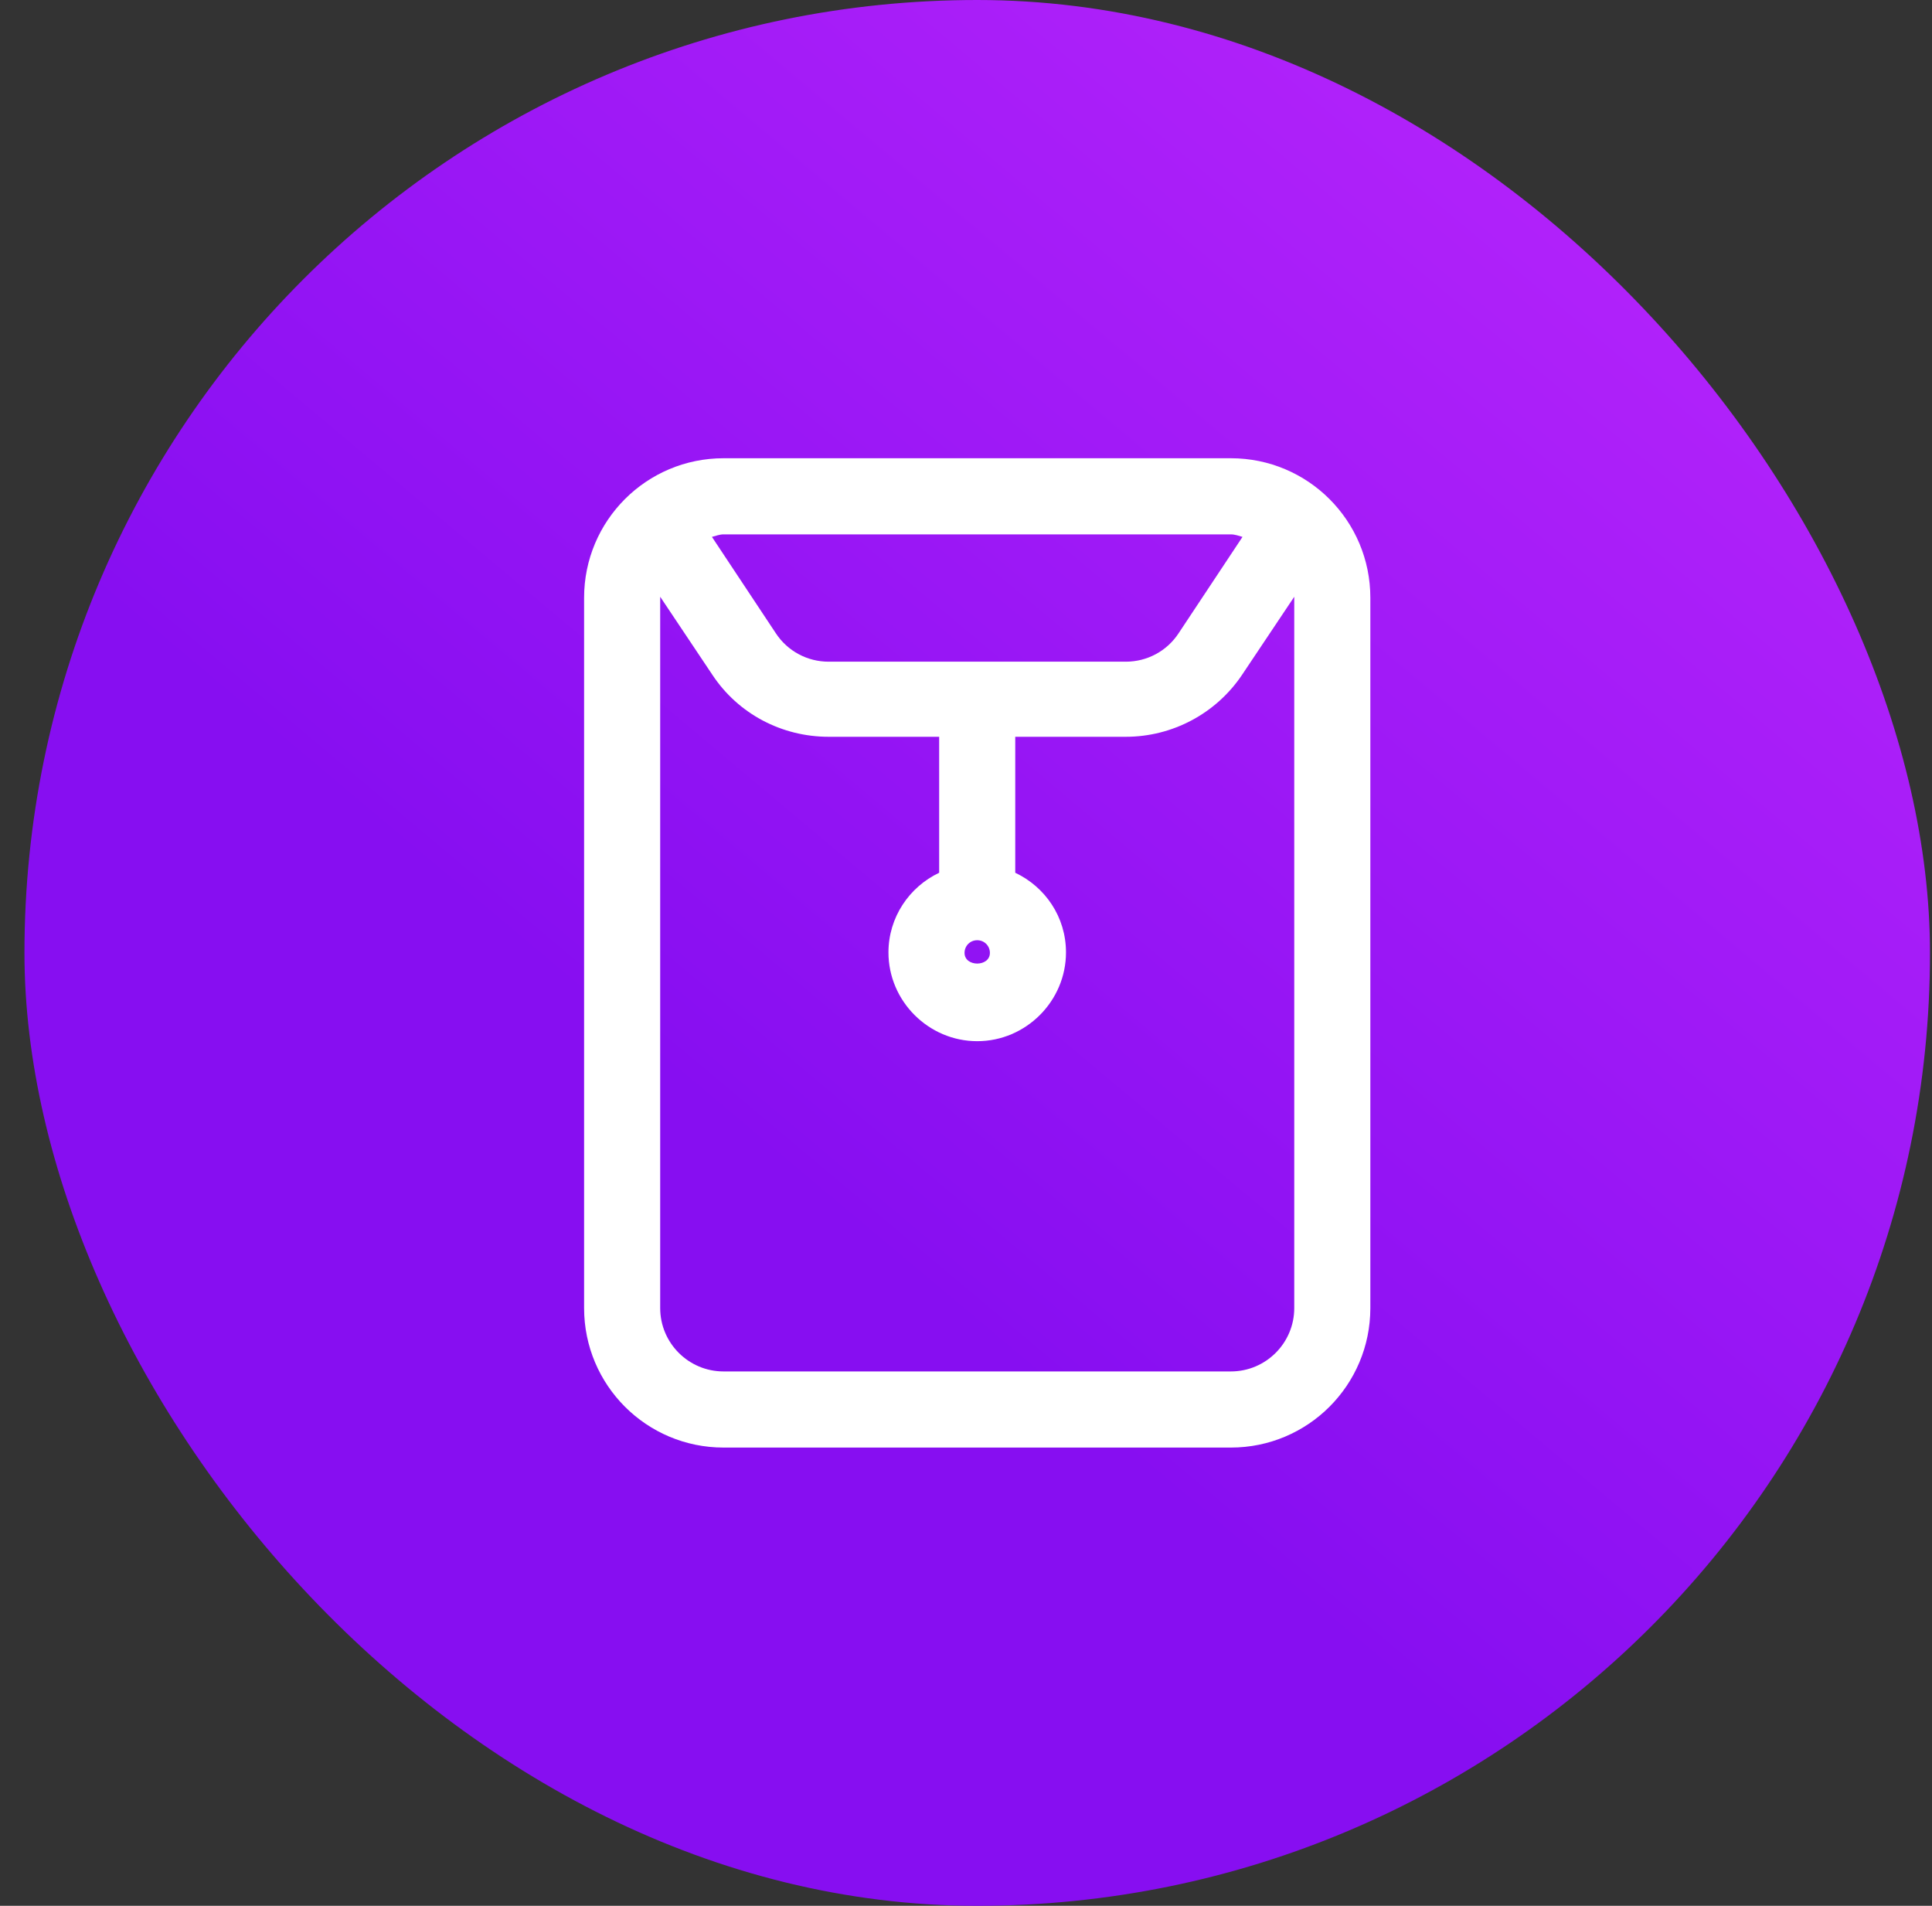 <svg xmlns="http://www.w3.org/2000/svg" width="73" height="72" viewBox="0 0 73 72" fill="none"><rect x="0" y="0" width="73" height="72" fill="#333333" stroke="none"/><rect x="0.924" width="72" height="72" rx="36" fill="url(#paint0_linear_112_4305)"></rect><path d="M46.507 17.312H27.34C24.427 17.312 22.07 19.67 22.07 22.583V49.417C22.07 52.33 24.427 54.688 27.34 54.688H46.507C49.42 54.688 51.778 52.33 51.778 49.417V22.583C51.778 19.67 49.42 17.312 46.507 17.312ZM46.507 20.188C46.66 20.188 46.814 20.245 46.948 20.283L44.533 23.925C44.092 24.596 43.345 24.998 42.54 24.998H31.308C30.503 24.998 29.756 24.596 29.315 23.925L26.9 20.283C27.053 20.245 27.187 20.188 27.34 20.188H46.507ZM37.403 36C37.403 36.537 36.445 36.537 36.445 36C36.445 35.732 36.656 35.521 36.924 35.521C37.192 35.521 37.403 35.732 37.403 36ZM48.903 49.417C48.903 50.739 47.83 51.812 46.507 51.812H27.34C26.018 51.812 24.945 50.739 24.945 49.417V22.583C24.945 22.583 24.945 22.564 24.945 22.545L26.919 25.497C27.896 26.973 29.545 27.835 31.308 27.835H35.486V32.972C34.355 33.508 33.57 34.658 33.57 35.981C33.57 37.821 35.084 39.335 36.924 39.335C38.764 39.335 40.278 37.821 40.278 35.981C40.278 34.639 39.492 33.508 38.361 32.972V27.835H42.54C44.303 27.835 45.951 26.953 46.929 25.497L48.903 22.545C48.903 22.545 48.903 22.564 48.903 22.583V49.417Z" fill="white"></path><defs><linearGradient id="paint0_linear_112_4305" x1="4.323" y1="74.852" x2="69.525" y2="-2.852" gradientUnits="userSpaceOnUse"><stop offset="0.39" stop-color="#870EF1"></stop><stop offset="1" stop-color="#BE28FD"></stop></linearGradient></defs></svg>